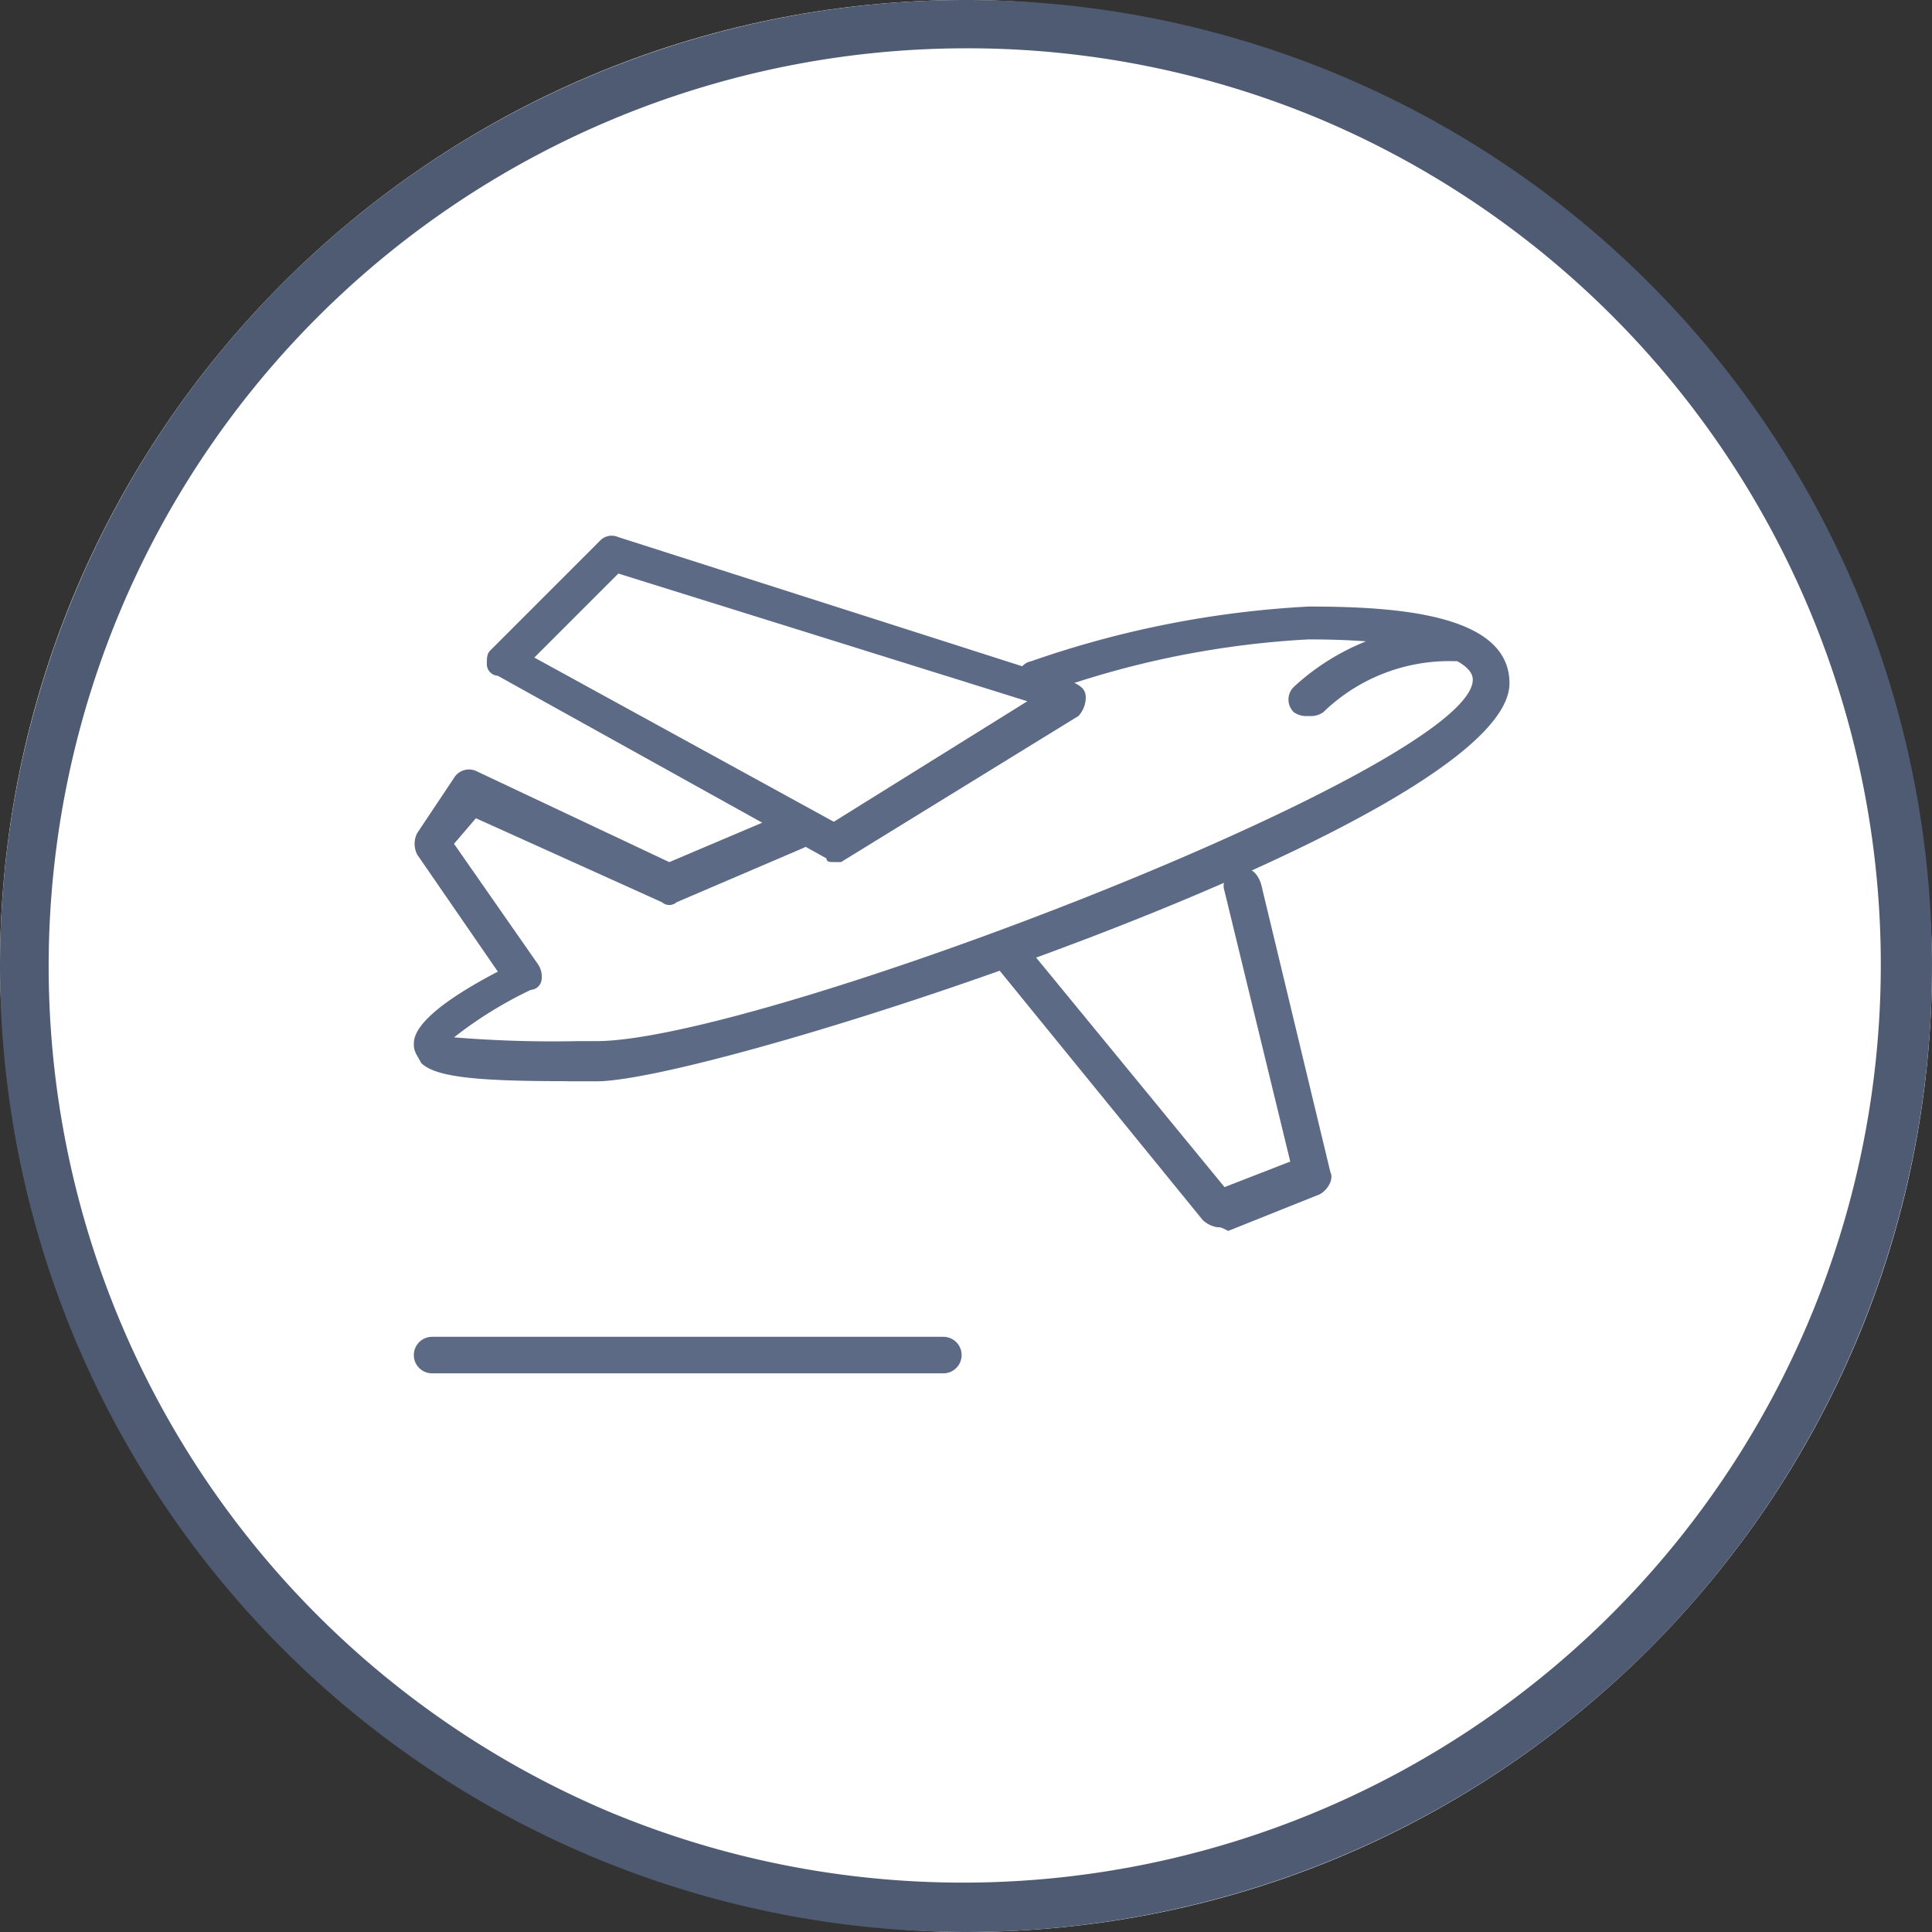 <svg xmlns="http://www.w3.org/2000/svg" width="60" height="60" viewBox="0 0 60 60">
  <rect x="0" y="0" width="60" height="60" fill="#333333" stroke="none"/>
  <g id="insuranceicon_01" transform="translate(-268 -2827)">
    <rect id="長方形_593" data-name="長方形 593" width="60" height="60" rx="30" transform="translate(268 2827)" fill="#fff"/>
    <path id="長方形_593_-_アウトライン" data-name="長方形 593 - アウトライン" d="M30,1.5A28.508,28.508,0,0,0,18.907,56.261,28.508,28.508,0,0,0,41.093,3.739,28.32,28.32,0,0,0,30,1.5M30,0A30,30,0,1,1,0,30,30,30,0,0,1,30,0Z" transform="translate(268 2827)" fill="#4e5b73"/>
    <g id="Take-off_Plane" data-name="Take-off Plane" transform="translate(280.852 2843.631)">
      <g id="グループ_2427" data-name="グループ 2427" transform="translate(0 2.202)">
        <path id="パス_720" data-name="パス 720" d="M4.763,20.244c-2.722,0-4.083-.113-4.537-.567C.113,19.45,0,19.337,0,19.11s0-.907,2.609-2.268l-2.5-3.629a.723.723,0,0,1,0-.68l1.134-1.7a.545.545,0,0,1,.68-.227l6.011,2.835,3.743-1.588c.34-.113.567,0,.794.34.113.34,0,.567-.34.794l-3.97,1.7a.345.345,0,0,1-.454,0L1.928,12.078l-.68.794,2.609,3.743a.682.682,0,0,1,.113.454.362.362,0,0,1-.34.34,12.712,12.712,0,0,0-2.382,1.474A37.717,37.717,0,0,0,5.1,19h.567c5.1,0,27.22-8.506,27.22-11.228,0-.567-1.361-1.248-5.1-1.248a28.441,28.441,0,0,0-8.279,1.7.476.476,0,0,1-.68-.34.476.476,0,0,1,.34-.68,31.038,31.038,0,0,1,8.62-1.7c2.722,0,6.238.227,6.238,2.382,0,4.31-24.611,12.362-28.354,12.362H4.763Z" transform="translate(0 -5.5)" fill="#5c6a86"/>
      </g>
      <g id="グループ_2428" data-name="グループ 2428" transform="translate(2.268 0)">
        <path id="パス_721" data-name="パス 721" d="M12.774,13.7c-.113,0-.227,0-.227-.113L2.34,7.915A.362.362,0,0,1,2,7.575c0-.227,0-.34.113-.454l3.4-3.4a.5.5,0,0,1,.567-.113L20.26,8.142c.227.113.34.227.34.454a.866.866,0,0,1-.227.567L13,13.7Zm-9.3-6.351,9.3,5.1,6.011-3.743L6.083,4.74Z" transform="translate(-2 -3.559)" fill="#5c6a86"/>
      </g>
      <g id="グループ_2429" data-name="グループ 2429" transform="translate(27.163 2.769)">
        <path id="パス_722" data-name="パス 722" d="M24.574,8.835a.682.682,0,0,1-.454-.113.548.548,0,0,1,0-.794A7.276,7.276,0,0,1,29.11,6a.567.567,0,1,1,0,1.134,5.62,5.62,0,0,0-4.083,1.588A.682.682,0,0,1,24.574,8.835Z" transform="translate(-23.95 -6)" fill="#5c6a86"/>
      </g>
      <g id="グループ_2430" data-name="グループ 2430" transform="translate(17.909 10.338)">
        <path id="パス_723" data-name="パス 723" d="M22.833,23.818a.86.86,0,0,1-.454-.227l-6.465-7.939a.567.567,0,1,1,.907-.68l6.238,7.6,2.041-.794L23.06,13.384c-.113-.34.113-.567.454-.68s.567.113.68.454l2.155,8.96c.113.227-.113.567-.34.68l-2.835,1.134C22.946,23.818,22.946,23.818,22.833,23.818Z" transform="translate(-15.791 -12.674)" fill="#5c6a86"/>
      </g>
      <g id="グループ_2431" data-name="グループ 2431" transform="translate(0 24.885)">
        <path id="パス_724" data-name="パス 724" d="M16.445,26.634H.567a.567.567,0,1,1,0-1.134H16.445a.567.567,0,1,1,0,1.134Z" transform="translate(0 -25.5)" fill="#5c6a86"/>
      </g>
    </g>
  </g>
</svg>
